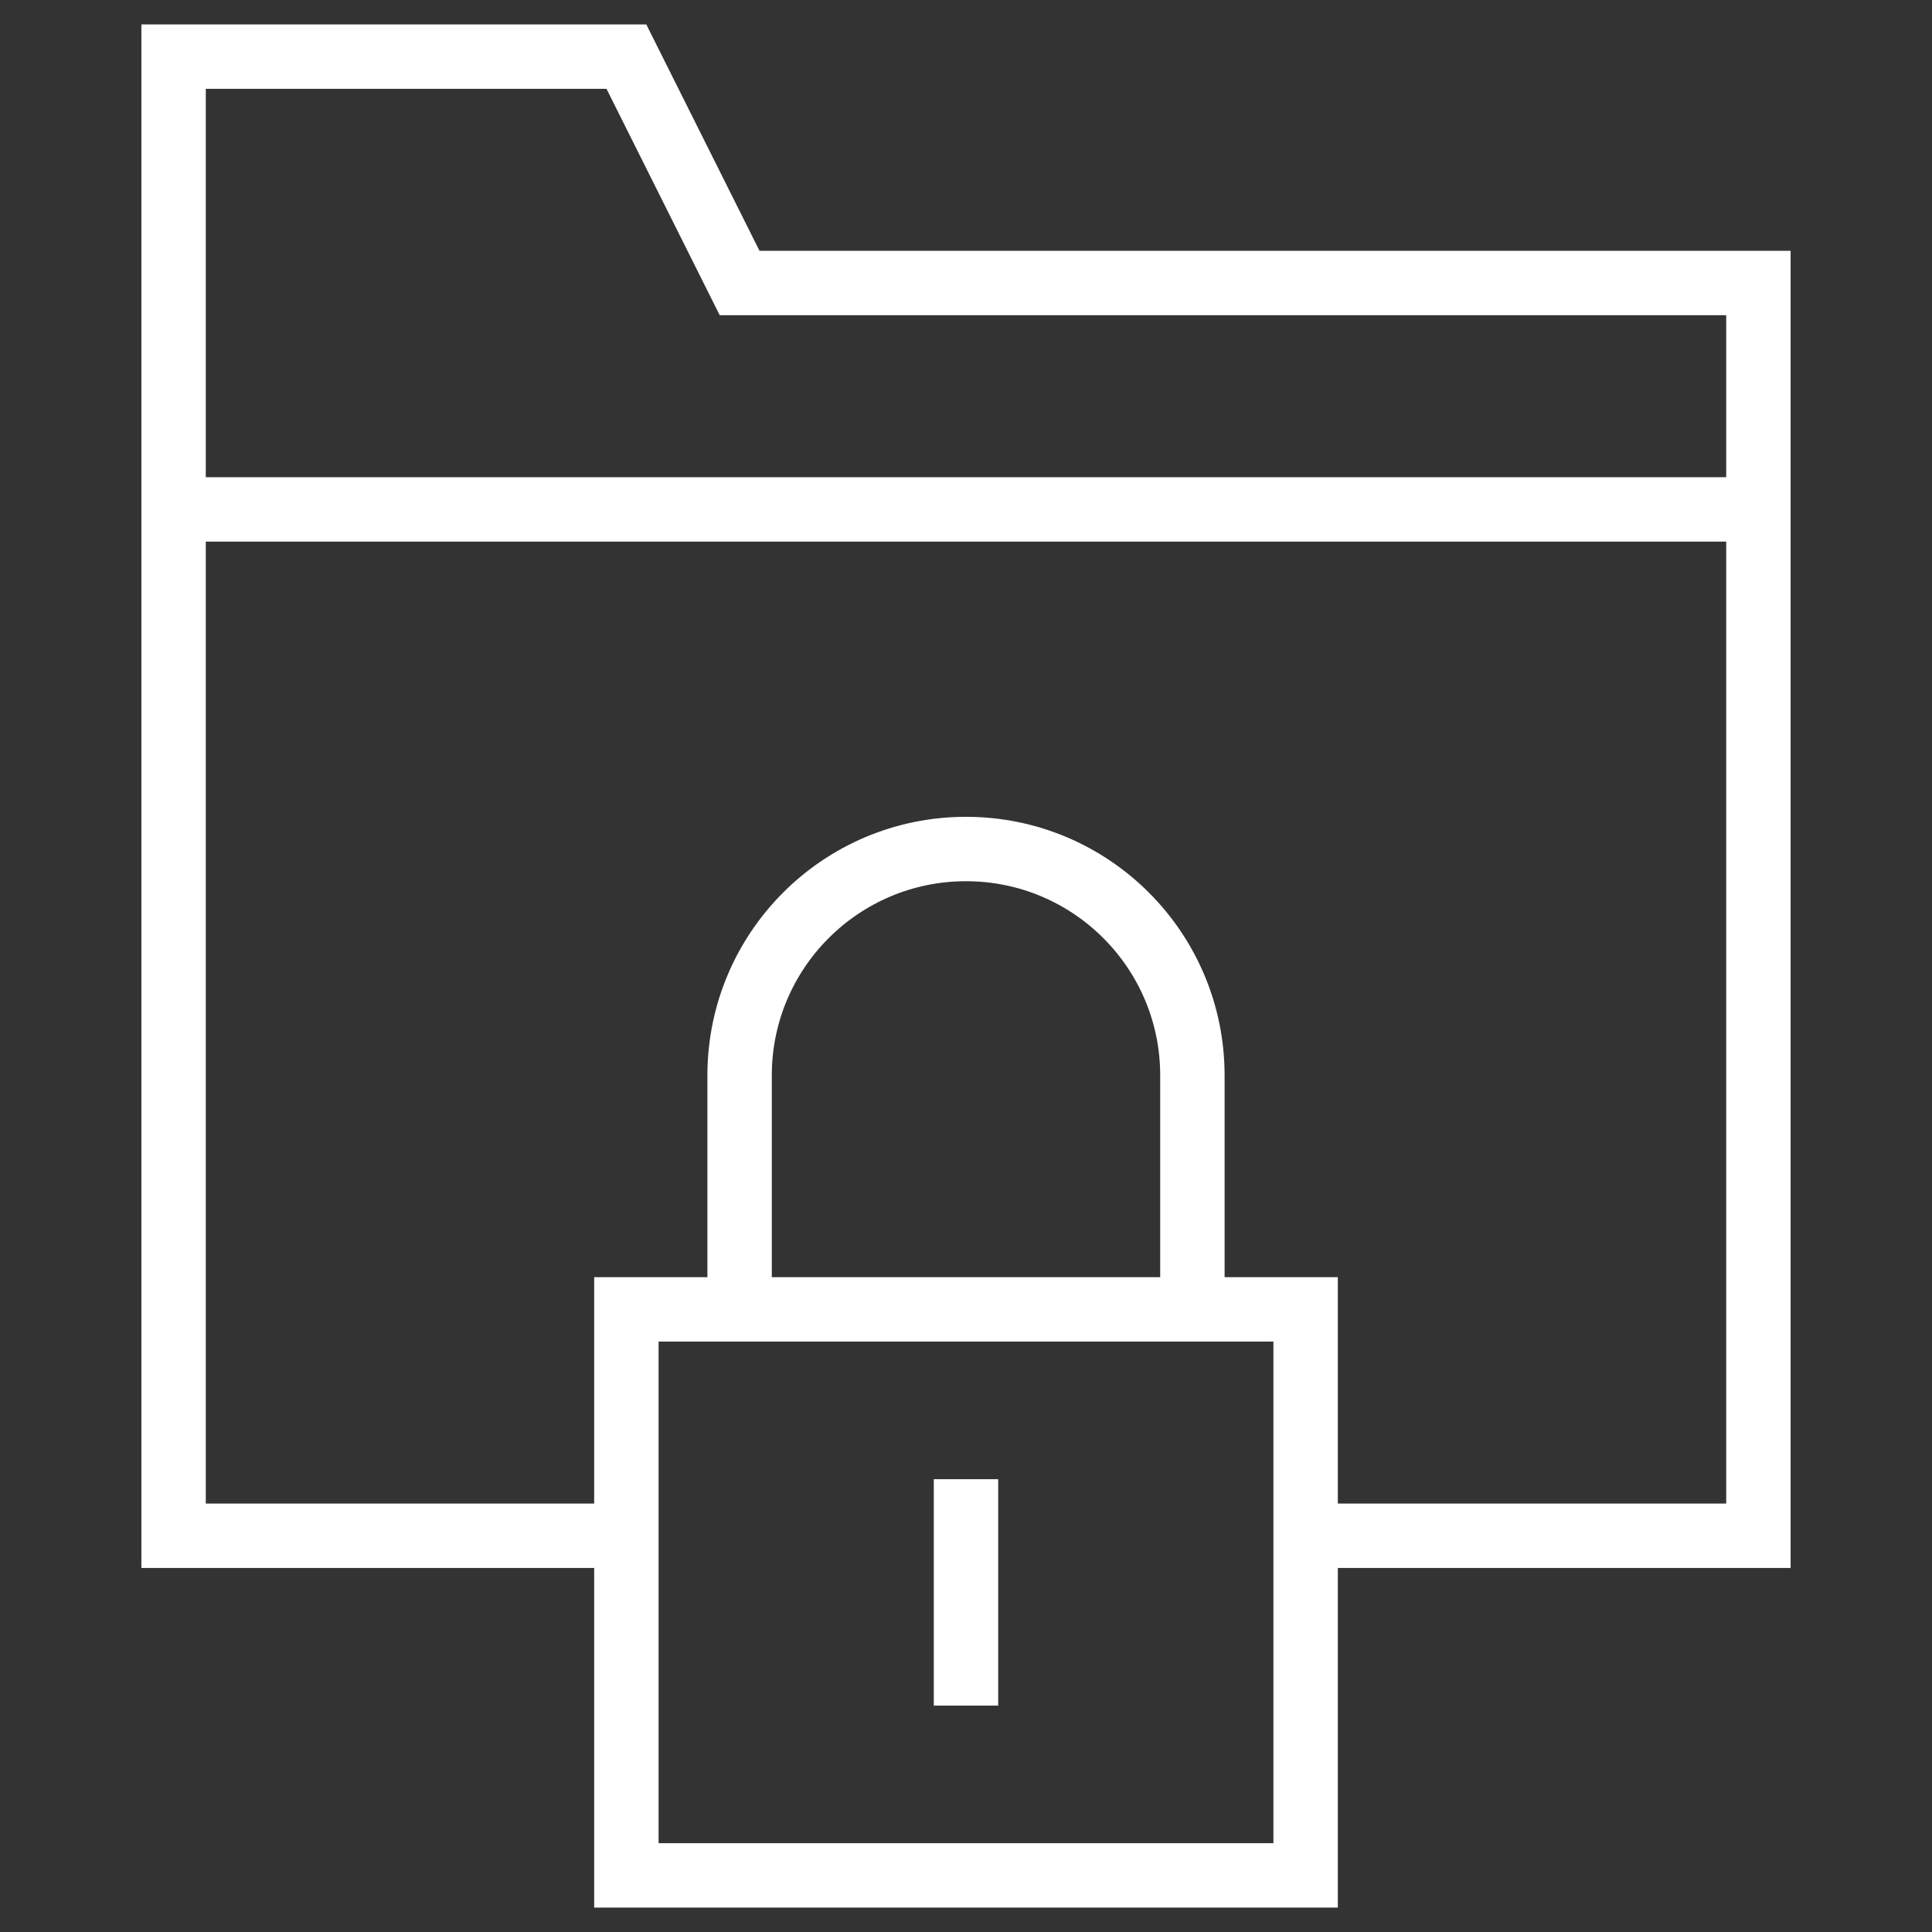 <svg width="60" height="60" viewBox="0 0 60 60" fill="none" xmlns="http://www.w3.org/2000/svg">
<rect x="0" y="0" width="60" height="60" fill="#333333" stroke="none"/>
<mask id="mask0_289_2005" style="mask-type:luminance" maskUnits="userSpaceOnUse" x="0" y="0" width="60" height="60">
<path d="M59 59V1H1V59H59Z" fill="white" stroke="white" stroke-width="2"/>
</mask>
<g mask="url(#mask0_289_2005)">
<path d="M40.547 47.695H54.609V8.789H22.969L19.453 1.758H5.391V47.695H19.453" stroke="white" stroke-width="2" stroke-miterlimit="10"/>
<path d="M5.391 15.82H54.609" stroke="white" stroke-width="2" stroke-miterlimit="10"/>
<path d="M40.547 40.664H19.453V58.242H40.547V40.664Z" stroke="white" stroke-width="2" stroke-miterlimit="10"/>
<path d="M22.969 40.664V33.398C22.969 29.515 26.117 26.367 30 26.367C33.883 26.367 37.031 29.515 37.031 33.398V40.664" stroke="white" stroke-width="2" stroke-miterlimit="10"/>
<path d="M30 52.969V45.938" stroke="white" stroke-width="2" stroke-miterlimit="10"/>
</g>
</svg>
